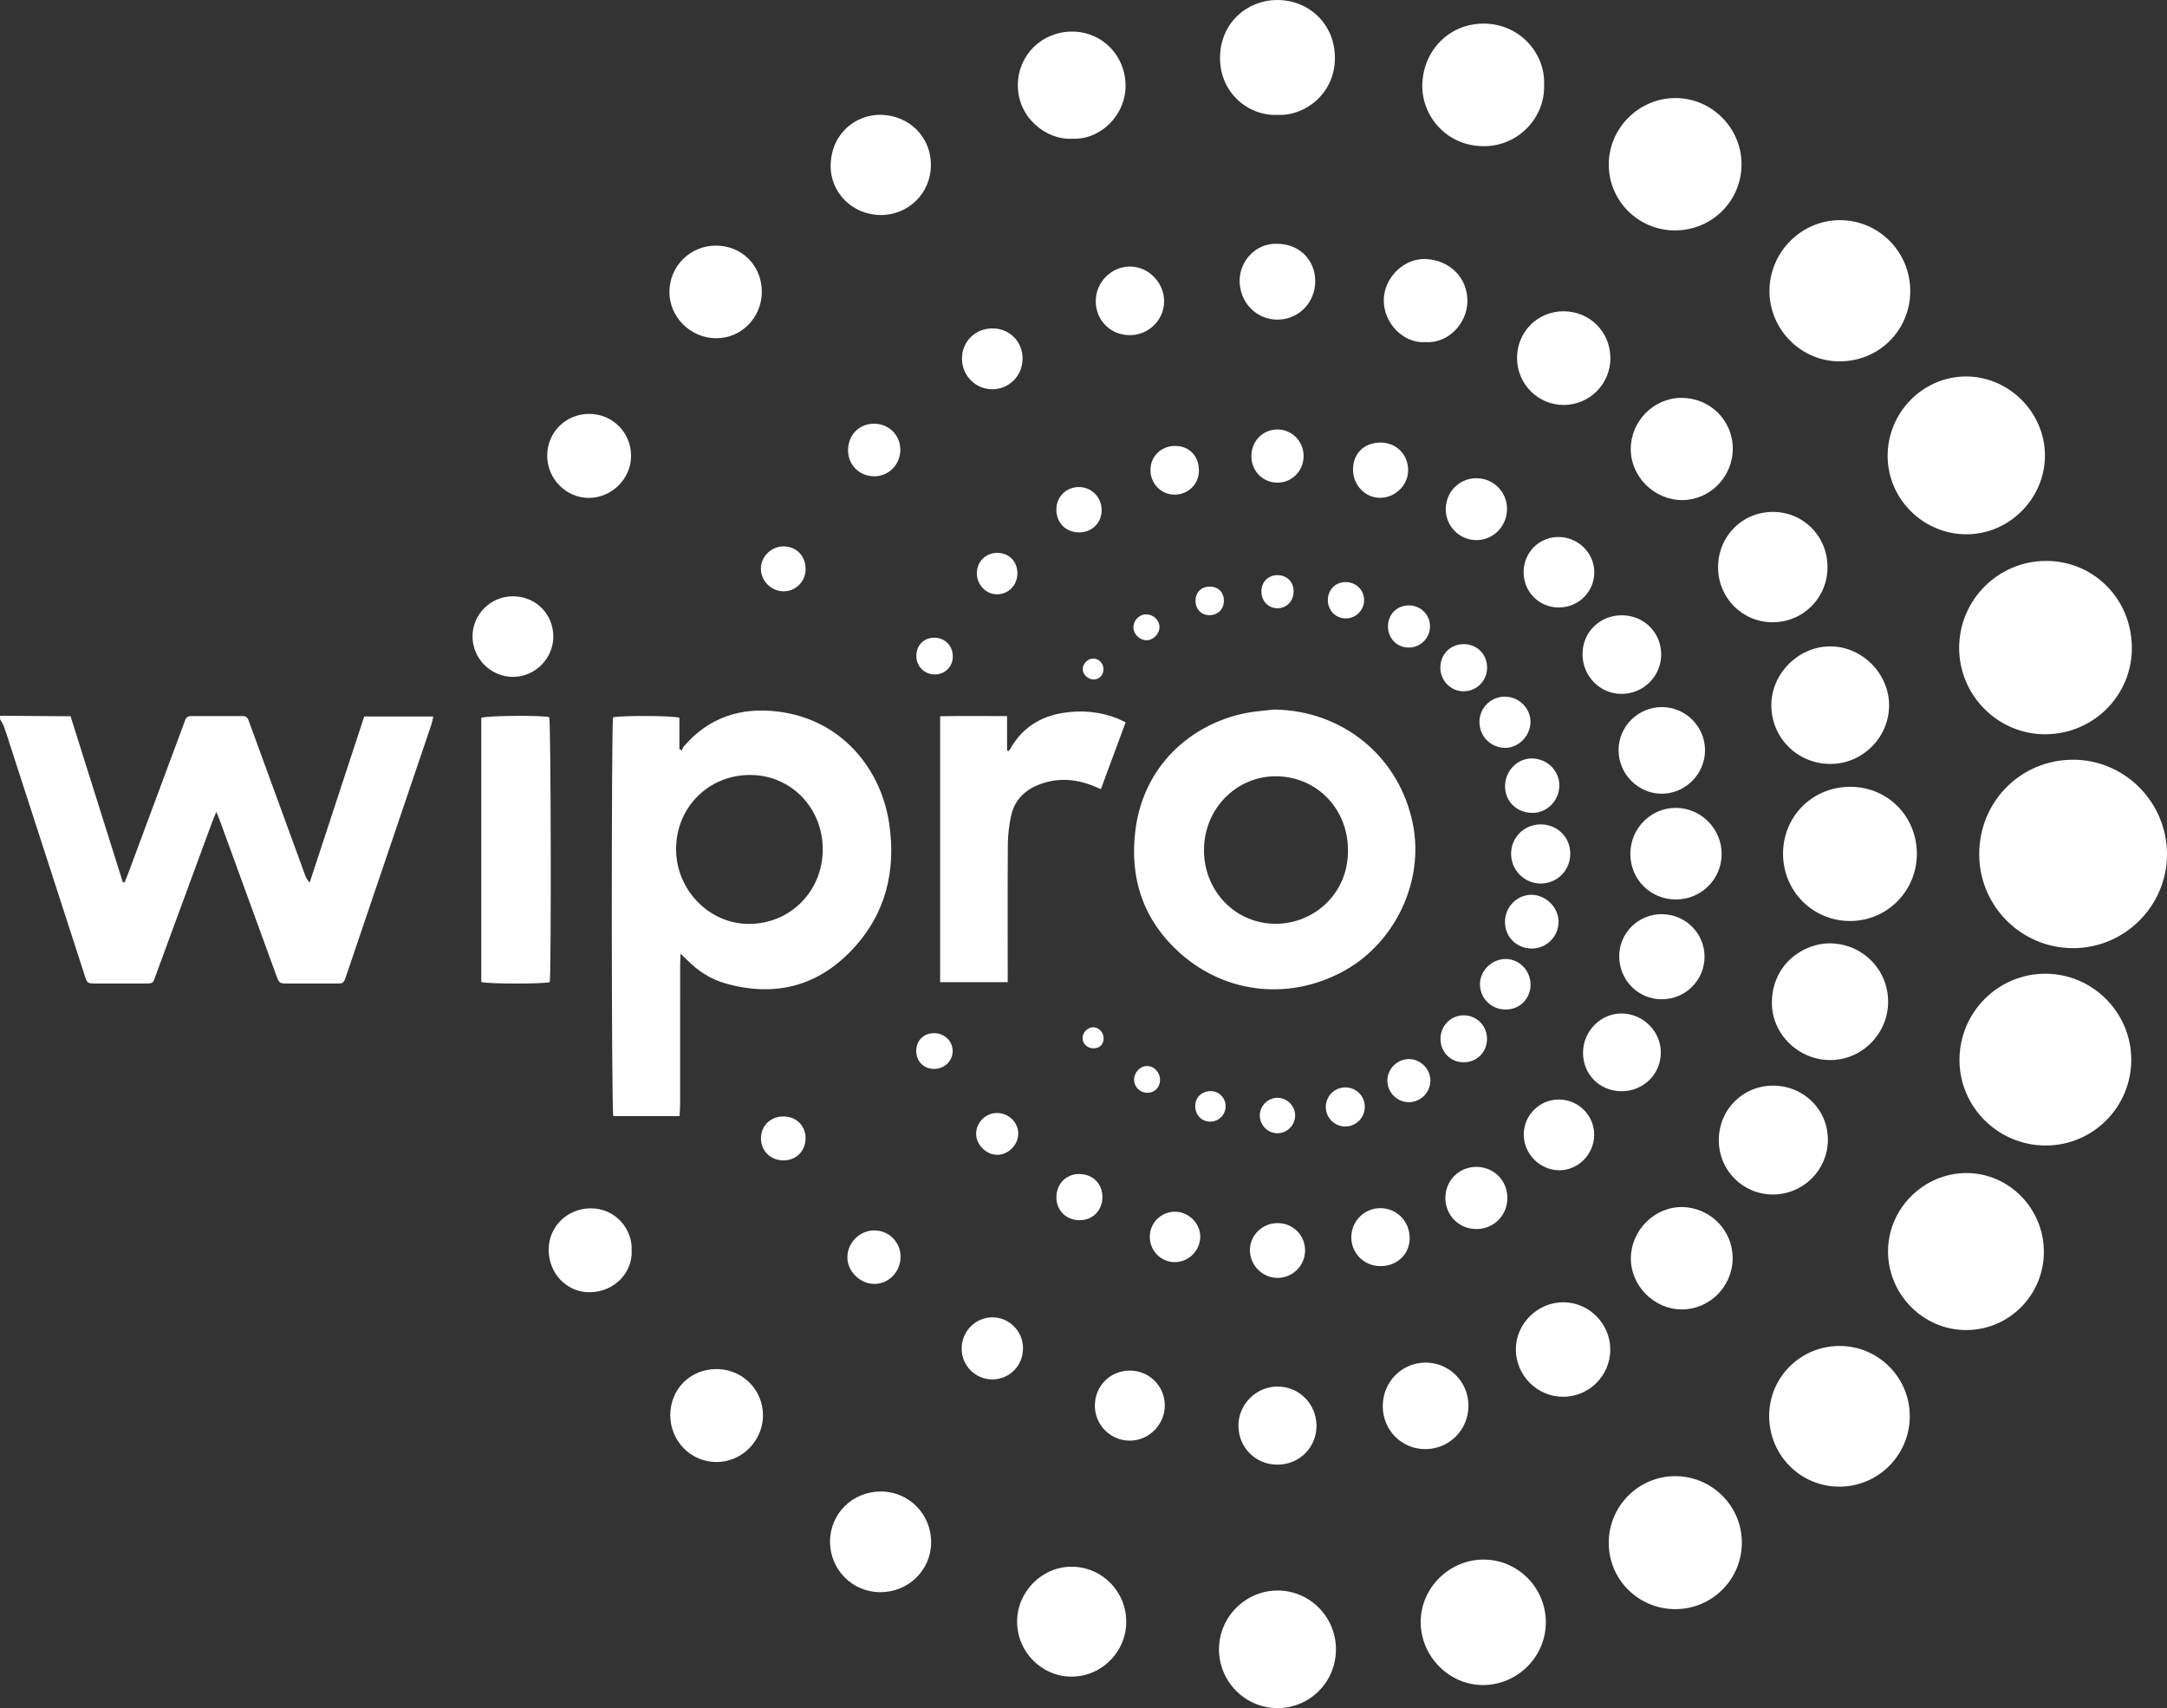 <svg width="156" height="123" viewBox="0 0 156 123" fill="none" xmlns="http://www.w3.org/2000/svg">
<rect x="0" y="0" width="156" height="123" fill="#333333" stroke="none"/>
<g clip-path="url(#clip0_7555_20203)">
<path d="M0 51.541C1.682 51.551 3.362 51.564 5.08 51.576C6.344 55.593 7.594 59.563 8.843 63.531C8.887 63.531 8.93 63.536 8.971 63.539C9.058 63.323 9.148 63.108 9.23 62.889C10.536 59.379 11.839 55.868 13.145 52.357C13.209 52.185 13.275 52.016 13.337 51.843C13.408 51.643 13.549 51.561 13.757 51.564C14.996 51.566 16.235 51.566 17.474 51.564C17.687 51.564 17.817 51.661 17.886 51.854C17.943 52.008 17.999 52.159 18.055 52.313C19.353 55.87 20.651 59.427 21.952 62.982C22.021 63.169 22.101 63.352 22.293 63.552C23.601 59.569 24.909 55.588 26.22 51.594H31.195C31.144 51.813 31.116 51.987 31.062 52.152C29.019 58.187 26.973 64.219 24.927 70.255C24.738 70.815 24.733 70.82 24.164 70.822C23.027 70.827 21.888 70.825 20.751 70.822C20.104 70.822 20.104 70.817 19.883 70.219C18.537 66.528 17.192 62.835 15.848 59.145C15.782 58.96 15.7 58.778 15.572 58.459C15.436 58.795 15.344 59.006 15.262 59.224C13.926 62.853 12.592 66.485 11.255 70.114C10.981 70.853 11.117 70.822 10.221 70.822C9.125 70.822 8.027 70.822 6.931 70.822C6.286 70.822 6.283 70.817 6.086 70.206C4.299 64.687 2.512 59.168 0.725 53.649C0.581 53.205 0.445 52.755 0.284 52.316C0.218 52.131 0.1 51.964 0.003 51.79C0.003 51.707 0.003 51.628 0.003 51.546L0 51.541Z" fill="white"/>
<path d="M44.15 80.368C44.012 79.814 44.007 52.216 44.135 51.656C44.665 51.517 48.339 51.523 48.91 51.682V53.939C48.969 53.972 49.028 54.006 49.086 54.042C49.127 53.949 49.148 53.839 49.209 53.767C50.996 51.669 53.311 50.911 55.979 51.235C60.672 51.805 63.45 55.467 64.013 59.304C64.517 62.738 63.754 65.845 61.335 68.398C58.826 71.048 55.751 71.801 52.256 70.825C51.181 70.524 50.259 69.934 49.473 69.135C49.35 69.009 49.219 68.891 48.992 68.675C48.979 69.001 48.966 69.215 48.964 69.425C48.964 72.805 48.964 76.187 48.961 79.567C48.961 79.826 48.933 80.083 48.917 80.368H44.148H44.15ZM54 55.804C51.002 55.798 48.666 58.146 48.672 61.156C48.677 64.081 51.037 66.513 53.887 66.528C56.872 66.544 59.215 64.199 59.228 61.181C59.241 58.174 56.941 55.809 54.002 55.804H54Z" fill="white"/>
<path d="M91.713 51.094C96.69 51.148 100.779 54.52 101.724 59.397C102.507 63.434 100.482 67.792 96.872 69.846C93.001 72.047 88.349 71.629 85.008 68.683C82.337 66.328 81.295 63.3 81.736 59.784C82.314 55.154 85.714 52.147 89.662 51.35C90.336 51.214 91.029 51.176 91.713 51.094ZM97.038 61.23C97.051 58.241 94.778 55.904 91.851 55.899C88.986 55.894 86.685 58.246 86.674 61.194C86.662 64.178 88.953 66.539 91.872 66.521C94.601 66.503 97.059 64.348 97.041 61.23H97.038Z" fill="white"/>
<path d="M149.228 54.707C152.958 54.702 156 57.766 156 61.52C156 65.234 152.951 68.277 149.236 68.275C145.51 68.275 142.489 65.252 142.482 61.518C142.474 57.727 145.462 54.71 149.228 54.707Z" fill="white"/>
<path d="M72.544 70.722H67.679V51.574C69.282 51.548 70.852 51.558 72.498 51.566V54.05C72.536 54.057 72.575 54.068 72.613 54.075C72.667 54.001 72.728 53.931 72.774 53.852C73.614 52.385 74.917 51.587 76.541 51.332C77.859 51.124 79.175 51.237 80.435 51.733C80.617 51.805 80.791 51.9 81.031 52.016C80.43 53.641 79.849 55.215 79.252 56.828C78.988 56.715 78.791 56.625 78.589 56.548C77.286 56.048 75.977 56.004 74.674 56.548C73.671 56.97 73.002 57.709 72.779 58.78C72.644 59.432 72.559 60.108 72.554 60.773C72.531 63.827 72.544 66.883 72.544 69.936C72.544 70.178 72.544 70.416 72.544 70.722Z" fill="white"/>
<path d="M147.3 40.389C150.759 40.395 153.481 43.173 153.47 46.689C153.46 50.11 150.675 52.871 147.226 52.873C143.815 52.873 141.027 50.066 141.038 46.635C141.048 43.191 143.859 40.387 147.297 40.392L147.3 40.389Z" fill="white"/>
<path d="M147.277 82.487C143.864 82.492 141.068 79.734 141.061 76.346C141.05 72.908 143.828 70.111 147.249 70.116C150.641 70.121 153.422 72.903 153.427 76.298C153.432 79.716 150.682 82.482 147.277 82.487Z" fill="white"/>
<path d="M141.585 38.474C138.467 38.484 135.896 35.944 135.889 32.839C135.881 29.714 138.408 27.13 141.501 27.109C144.584 27.089 147.19 29.662 147.213 32.757C147.236 35.862 144.676 38.463 141.585 38.474Z" fill="white"/>
<path d="M147.136 90.138C147.136 93.26 144.635 95.777 141.529 95.775C138.459 95.775 135.919 93.212 135.917 90.117C135.917 87.038 138.462 84.482 141.547 84.47C144.612 84.457 147.134 87.015 147.136 90.138Z" fill="white"/>
<path d="M39.575 70.722C39.058 70.861 35.207 70.863 34.646 70.712V51.689C35.087 51.528 38.85 51.494 39.541 51.638C39.662 52.082 39.693 70.042 39.575 70.72V70.722Z" fill="white"/>
<path d="M132.422 26.023C129.657 26.015 127.383 23.732 127.381 20.959C127.381 18.159 129.675 15.851 132.46 15.853C135.256 15.856 137.522 18.146 137.517 20.964C137.512 23.789 135.254 26.031 132.42 26.02L132.422 26.023Z" fill="white"/>
<path d="M132.402 107.051C129.595 107.046 127.348 104.763 127.36 101.938C127.373 99.152 129.634 96.918 132.437 96.92C135.218 96.923 137.481 99.188 137.484 101.972C137.484 104.779 135.205 107.059 132.402 107.051Z" fill="white"/>
<path d="M137.993 61.495C137.988 64.163 135.845 66.318 133.193 66.32C130.497 66.323 128.354 64.168 128.359 61.464C128.364 58.757 130.509 56.638 133.226 56.656C135.909 56.672 137.998 58.793 137.993 61.495Z" fill="white"/>
<path d="M120.596 115.873C117.951 115.865 115.818 113.744 115.811 111.112C115.803 108.454 117.961 106.289 120.609 106.296C123.241 106.304 125.386 108.441 125.394 111.063C125.404 113.724 123.251 115.878 120.593 115.871L120.596 115.873Z" fill="white"/>
<path d="M120.583 16.593C117.941 16.593 115.803 14.456 115.813 11.829C115.824 9.217 117.987 7.062 120.604 7.06C123.225 7.057 125.379 9.217 125.371 11.842C125.363 14.479 123.231 16.593 120.583 16.59V16.593Z" fill="white"/>
<path d="M111.282 116.813C111.292 119.279 109.256 121.325 106.783 121.338C104.338 121.351 102.287 119.294 102.274 116.818C102.264 114.363 104.31 112.311 106.783 112.303C109.259 112.296 111.274 114.314 111.284 116.813H111.282Z" fill="white"/>
<path d="M111.156 6.086C111.256 8.421 109.341 10.517 106.85 10.527C104.11 10.537 102.338 8.328 102.39 6.102C102.446 3.629 104.338 1.692 106.814 1.7C109.425 1.708 111.251 3.862 111.156 6.086Z" fill="white"/>
<path d="M87.755 118.726C87.768 116.428 89.67 114.533 91.964 114.53C94.294 114.53 96.178 116.43 96.173 118.778C96.168 121.13 94.276 123.018 91.941 122.997C89.609 122.979 87.739 121.071 87.752 118.724L87.755 118.726Z" fill="white"/>
<path d="M131.797 55.01C129.442 55.023 127.55 53.181 127.516 50.839C127.483 48.556 129.416 46.574 131.71 46.545C134.022 46.517 136.004 48.489 135.994 50.809C135.983 53.102 134.091 54.997 131.8 55.01H131.797Z" fill="white"/>
<path d="M135.925 72.106C135.935 74.418 134.061 76.326 131.774 76.334C129.475 76.341 127.527 74.456 127.557 72.16C127.596 69.371 129.875 67.92 131.723 67.928C134.04 67.938 135.912 69.782 135.922 72.104L135.925 72.106Z" fill="white"/>
<path d="M91.979 8.269C89.928 8.382 87.816 6.731 87.829 4.158C87.842 1.597 89.834 0.01 91.913 -0C94.212 -0.013 96.104 1.718 96.099 4.178C96.094 6.831 93.835 8.387 91.977 8.269H91.979Z" fill="white"/>
<path d="M131.559 40.824C131.569 43.05 129.803 44.817 127.58 44.807C125.422 44.796 123.694 43.053 123.684 40.872C123.673 38.628 125.412 36.861 127.629 36.863C129.823 36.863 131.552 38.605 131.559 40.824Z" fill="white"/>
<path d="M81.078 116.757C81.08 118.95 79.311 120.732 77.135 120.73C74.992 120.73 73.228 118.952 73.22 116.793C73.212 114.615 75.01 112.804 77.165 112.817C79.326 112.83 81.072 114.589 81.075 116.759L81.078 116.757Z" fill="white"/>
<path d="M127.634 78.175C129.857 78.175 131.613 79.924 131.587 82.112C131.562 84.272 129.805 86.005 127.639 86.013C125.471 86.021 123.732 84.277 123.735 82.097C123.737 79.906 125.458 78.177 127.634 78.175Z" fill="white"/>
<path d="M77.168 9.99C75.319 10.088 73.235 8.462 73.274 6.081C73.307 3.937 75.025 2.26 77.206 2.275C79.357 2.291 81.037 4.016 81.029 6.192C81.021 8.321 79.201 10.095 77.168 9.987V9.99Z" fill="white"/>
<path d="M124.741 32.284C124.754 34.326 123.11 36.006 121.1 36.011C119.09 36.013 117.39 34.326 117.396 32.331C117.401 30.327 119.039 28.666 121.024 28.65C123.077 28.635 124.728 30.248 124.741 32.284Z" fill="white"/>
<path d="M124.733 90.61C124.721 92.652 123.056 94.308 121.036 94.29C119.062 94.272 117.385 92.57 117.403 90.597C117.421 88.576 119.131 86.881 121.116 86.92C123.128 86.958 124.746 88.609 124.733 90.61Z" fill="white"/>
<path d="M63.416 107.401C65.431 107.403 67.042 109.037 67.032 111.066C67.021 113.074 65.38 114.669 63.337 114.651C61.348 114.635 59.755 113.02 59.753 111.017C59.75 108.998 61.371 107.398 63.416 107.401Z" fill="white"/>
<path d="M63.388 15.483C61.381 15.476 59.75 13.87 59.799 11.875C59.855 9.548 61.673 8.239 63.398 8.267C65.452 8.298 67.039 9.872 67.016 11.914C66.996 13.919 65.396 15.494 63.388 15.486V15.483Z" fill="white"/>
<path d="M115.923 97.172C115.923 99.062 114.395 100.587 112.508 100.58C110.659 100.572 109.141 99.052 109.123 97.19C109.108 95.335 110.682 93.766 112.551 93.774C114.397 93.782 115.923 95.32 115.921 97.172H115.923Z" fill="white"/>
<path d="M115.931 25.784C115.936 27.646 114.431 29.159 112.569 29.161C110.716 29.161 109.213 27.651 109.21 25.779C109.208 23.894 110.69 22.41 112.569 22.415C114.451 22.42 115.926 23.899 115.929 25.784H115.931Z" fill="white"/>
<path d="M48.252 101.892C48.262 100.01 49.703 98.579 51.588 98.584C53.444 98.589 54.926 100.066 54.926 101.913C54.926 103.767 53.377 105.305 51.537 105.279C49.709 105.256 48.244 103.746 48.252 101.889V101.892Z" fill="white"/>
<path d="M51.529 17.687C53.408 17.684 54.842 19.12 54.842 21.008C54.842 22.872 53.362 24.374 51.537 24.356C49.698 24.341 48.185 22.826 48.19 21.013C48.198 19.169 49.68 17.689 51.529 17.687Z" fill="white"/>
<path d="M120.634 64.769C118.799 64.764 117.362 63.313 117.367 61.469C117.373 59.643 118.852 58.161 120.657 58.174C122.457 58.184 123.945 59.687 123.94 61.495C123.937 63.313 122.46 64.777 120.634 64.769Z" fill="white"/>
<path d="M119.628 50.916C121.336 50.914 122.734 52.303 122.742 54.011C122.749 55.737 121.323 57.165 119.603 57.154C117.913 57.142 116.52 55.724 116.52 54.019C116.52 52.311 117.915 50.922 119.626 50.916H119.628Z" fill="white"/>
<path d="M105.713 101.224C105.718 102.945 104.346 104.334 102.63 104.35C100.91 104.363 99.54 102.989 99.543 101.25C99.548 99.509 100.905 98.127 102.617 98.119C104.328 98.112 105.71 99.499 105.715 101.224H105.713Z" fill="white"/>
<path d="M119.633 65.83C121.333 65.835 122.701 67.191 122.708 68.878C122.713 70.591 121.326 71.968 119.603 71.955C117.918 71.945 116.574 70.578 116.566 68.868C116.558 67.186 117.936 65.822 119.636 65.827L119.633 65.83Z" fill="white"/>
<path d="M42.437 29.803C44.112 29.814 45.441 31.165 45.43 32.847C45.42 34.488 44.03 35.857 42.376 35.852C40.73 35.846 39.38 34.462 39.393 32.788C39.406 31.108 40.745 29.793 42.437 29.803Z" fill="white"/>
<path d="M45.471 90.03C45.566 91.553 44.294 93.029 42.468 93.052C40.804 93.073 39.49 91.691 39.498 89.986C39.503 88.329 40.822 87.035 42.486 87.01C44.296 86.981 45.548 88.514 45.471 90.03Z" fill="white"/>
<path d="M102.605 24.636C101.02 24.744 99.604 23.257 99.617 21.611C99.627 20.021 101.038 18.596 102.617 18.652C104.346 18.714 105.669 19.996 105.636 21.721C105.603 23.347 104.21 24.754 102.605 24.636Z" fill="white"/>
<path d="M36.897 42.937C38.53 42.927 39.81 44.172 39.833 45.798C39.854 47.388 38.545 48.726 36.958 48.741C35.363 48.754 34.037 47.457 34.016 45.865C33.996 44.267 35.294 42.95 36.899 42.94L36.897 42.937Z" fill="white"/>
<path d="M116.74 44.306C118.328 44.301 119.572 45.523 119.587 47.1C119.603 48.679 118.322 49.966 116.732 49.966C115.181 49.966 113.934 48.7 113.924 47.121C113.914 45.541 115.145 44.311 116.74 44.306Z" fill="white"/>
<path d="M91.951 105.467C90.389 105.462 89.168 104.247 89.153 102.68C89.137 101.134 90.43 99.835 91.982 99.843C93.528 99.85 94.757 101.086 94.773 102.647C94.788 104.229 93.541 105.472 91.951 105.467Z" fill="white"/>
<path d="M116.72 78.578C115.148 78.57 113.944 77.351 113.96 75.781C113.975 74.235 115.245 72.962 116.755 72.98C118.289 72.998 119.556 74.264 119.562 75.779C119.567 77.345 118.307 78.586 116.72 78.576V78.578Z" fill="white"/>
<path d="M91.954 17.556C93.508 17.556 94.673 18.694 94.683 20.229C94.693 21.778 93.495 23.011 91.969 23.016C90.448 23.021 89.255 21.788 89.24 20.242C89.224 18.822 90.392 17.484 91.954 17.556Z" fill="white"/>
<path d="M112.193 38.669C113.599 38.666 114.769 39.814 114.771 41.204C114.776 42.614 113.632 43.749 112.211 43.743C110.785 43.741 109.674 42.616 109.684 41.183C109.692 39.776 110.795 38.671 112.193 38.666V38.669Z" fill="white"/>
<path d="M109.692 81.686C109.702 80.296 110.831 79.174 112.221 79.174C113.634 79.174 114.784 80.335 114.764 81.742C114.743 83.134 113.599 84.279 112.237 84.269C110.851 84.261 109.681 83.073 109.694 81.686H109.692Z" fill="white"/>
<path d="M78.819 101.232C78.809 99.822 79.907 98.702 81.311 98.695C82.716 98.684 83.843 99.789 83.853 101.188C83.863 102.567 82.726 103.728 81.352 103.739C79.961 103.749 78.827 102.629 78.817 101.232H78.819Z" fill="white"/>
<path d="M81.308 24.133C79.936 24.125 78.881 23.059 78.883 21.686C78.883 20.311 80.002 19.189 81.362 19.194C82.696 19.2 83.827 20.376 83.804 21.732C83.781 23.072 82.668 24.143 81.308 24.136V24.133Z" fill="white"/>
<path d="M108.514 86.272C108.511 87.533 107.52 88.514 106.261 88.502C105.027 88.489 104.064 87.523 104.051 86.285C104.041 85.022 105.016 84.028 106.276 84.025C107.536 84.023 108.519 85.006 108.514 86.27V86.272Z" fill="white"/>
<path d="M73.645 97.069C73.658 98.33 72.682 99.326 71.438 99.329C70.222 99.329 69.239 98.353 69.228 97.131C69.216 95.882 70.204 94.865 71.441 94.86C72.644 94.853 73.635 95.847 73.647 97.072L73.645 97.069Z" fill="white"/>
<path d="M104.079 36.668C104.079 35.43 105.037 34.449 106.261 34.436C107.487 34.424 108.475 35.392 108.488 36.619C108.504 37.88 107.51 38.9 106.276 38.892C105.06 38.885 104.079 37.891 104.077 36.666L104.079 36.668Z" fill="white"/>
<path d="M73.614 25.823C73.617 27.058 72.636 28.042 71.41 28.029C70.214 28.019 69.259 27.045 69.251 25.836C69.244 24.595 70.209 23.637 71.461 23.648C72.685 23.658 73.612 24.593 73.614 25.823Z" fill="white"/>
<path d="M110.9 59.363C112.101 59.355 113.04 60.277 113.043 61.466C113.048 62.658 112.116 63.611 110.933 63.621C109.758 63.631 108.793 62.681 108.783 61.502C108.772 60.316 109.707 59.371 110.897 59.363H110.9Z" fill="white"/>
<path d="M99.384 91.172C98.214 91.175 97.284 90.263 97.279 89.105C97.274 87.949 98.201 87.007 99.35 86.997C100.526 86.986 101.463 87.921 101.481 89.121C101.499 90.289 100.6 91.17 99.384 91.172Z" fill="white"/>
<path d="M99.366 31.868C100.51 31.861 101.368 32.716 101.371 33.861C101.371 34.922 100.469 35.826 99.384 35.846C98.293 35.867 97.402 34.95 97.402 33.81C97.402 32.659 98.196 31.876 99.363 31.868H99.366Z" fill="white"/>
<path d="M91.979 92.017C90.896 92.025 90 91.142 89.98 90.048C89.959 88.974 90.861 88.075 91.959 88.073C93.07 88.068 93.943 88.925 93.951 90.03C93.958 91.121 93.073 92.012 91.979 92.02V92.017Z" fill="white"/>
<path d="M110.339 58.534C109.223 58.544 108.368 57.743 108.347 56.664C108.327 55.552 109.192 54.622 110.252 54.615C111.335 54.607 112.231 55.452 112.254 56.505C112.28 57.606 111.412 58.526 110.339 58.536V58.534Z" fill="white"/>
<path d="M110.25 68.303C109.156 68.29 108.324 67.44 108.342 66.351C108.36 65.293 109.21 64.435 110.239 64.433C111.284 64.433 112.201 65.339 112.198 66.377C112.198 67.448 111.317 68.316 110.247 68.303H110.25Z" fill="white"/>
<path d="M62.956 88.599C64.003 88.607 64.843 89.462 64.832 90.513C64.822 91.576 63.987 92.446 62.966 92.454C61.926 92.464 60.992 91.547 61.002 90.525C61.01 89.47 61.901 88.591 62.958 88.599H62.956Z" fill="white"/>
<path d="M93.846 32.813C93.856 33.877 93.047 34.732 92.005 34.755C90.955 34.778 90.105 33.956 90.085 32.898C90.064 31.794 90.878 30.933 91.951 30.926C92.991 30.918 93.836 31.758 93.846 32.816V32.813Z" fill="white"/>
<path d="M62.93 34.298C61.855 34.29 61.048 33.476 61.051 32.405C61.056 31.316 61.857 30.507 62.925 30.51C63.998 30.515 64.817 31.334 64.814 32.4C64.812 33.455 63.967 34.306 62.93 34.298Z" fill="white"/>
<path d="M108.411 50.166C109.41 50.205 110.216 51.063 110.178 52.046C110.137 53.066 109.241 53.908 108.258 53.849C107.223 53.788 106.453 52.927 106.507 51.892C106.558 50.888 107.398 50.128 108.411 50.166Z" fill="white"/>
<path d="M108.373 72.695C107.328 72.684 106.517 71.855 106.542 70.822C106.565 69.852 107.444 69.032 108.432 69.055C109.418 69.079 110.206 69.931 110.183 70.948C110.158 71.95 109.377 72.705 108.373 72.695Z" fill="white"/>
<path d="M86.406 89.018C86.418 90.017 85.612 90.859 84.611 90.885C83.615 90.91 82.785 90.099 82.772 89.082C82.76 88.073 83.566 87.256 84.583 87.253C85.548 87.251 86.393 88.068 86.406 89.02V89.018Z" fill="white"/>
<path d="M84.575 32.112C85.602 32.102 86.308 32.826 86.308 33.884C86.308 34.855 85.561 35.602 84.577 35.618C83.602 35.633 82.816 34.834 82.821 33.83C82.826 32.862 83.582 32.12 84.577 32.11L84.575 32.112Z" fill="white"/>
<path d="M105.398 49.779C104.461 49.794 103.693 49.034 103.688 48.084C103.685 47.141 104.387 46.407 105.316 46.384C106.286 46.358 107.034 47.069 107.054 48.032C107.075 48.99 106.34 49.761 105.395 49.776L105.398 49.779Z" fill="white"/>
<path d="M107.049 74.805C107.049 75.774 106.309 76.506 105.344 76.493C104.41 76.48 103.7 75.753 103.698 74.808C103.698 73.855 104.463 73.09 105.403 73.111C106.327 73.131 107.049 73.876 107.049 74.805Z" fill="white"/>
<path d="M76.049 86.203C76.054 85.243 76.748 84.539 77.69 84.539C78.673 84.539 79.383 85.255 79.362 86.231C79.342 87.192 78.64 87.877 77.693 87.865C76.735 87.852 76.041 87.151 76.049 86.203Z" fill="white"/>
<path d="M77.68 38.337C76.715 38.33 76.029 37.629 76.046 36.668C76.064 35.744 76.774 35.058 77.695 35.071C78.591 35.084 79.303 35.813 79.308 36.727C79.316 37.642 78.602 38.345 77.677 38.337H77.68Z" fill="white"/>
<path d="M57.996 40.972C57.994 41.861 57.302 42.572 56.429 42.58C55.544 42.588 54.788 41.853 54.775 40.972C54.76 40.097 55.513 39.347 56.401 39.344C57.325 39.344 57.999 40.03 57.996 40.972Z" fill="white"/>
<path d="M56.419 83.558C55.482 83.568 54.775 82.882 54.781 81.968C54.786 81.072 55.456 80.404 56.368 80.394C57.287 80.381 57.973 81.026 57.991 81.914C58.009 82.859 57.349 83.548 56.422 83.558H56.419Z" fill="white"/>
<path d="M102.971 77.831C102.961 78.681 102.254 79.374 101.406 79.367C100.559 79.359 99.865 78.65 99.875 77.8C99.886 76.955 100.595 76.254 101.44 76.262C102.277 76.269 102.984 76.989 102.973 77.831H102.971Z" fill="white"/>
<path d="M101.386 43.594C102.262 43.579 102.953 44.257 102.945 45.117C102.937 45.952 102.262 46.625 101.429 46.63C100.582 46.635 99.929 45.988 99.919 45.13C99.909 44.265 100.533 43.61 101.386 43.597V43.594Z" fill="white"/>
<path d="M71.766 80.145C72.613 80.145 73.304 80.815 73.302 81.634C73.302 82.448 72.58 83.165 71.778 83.157C71.003 83.15 70.288 82.446 70.27 81.673C70.252 80.851 70.941 80.145 71.766 80.145Z" fill="white"/>
<path d="M73.24 41.301C73.233 42.141 72.608 42.783 71.789 42.796C70.982 42.809 70.306 42.095 70.324 41.25C70.34 40.418 70.977 39.801 71.814 39.812C72.649 39.819 73.251 40.449 73.243 41.304L73.24 41.301Z" fill="white"/>
<path d="M98.249 79.685C98.257 80.458 97.65 81.095 96.885 81.118C96.091 81.141 95.438 80.499 95.443 79.701C95.448 78.927 96.071 78.303 96.841 78.301C97.62 78.301 98.242 78.909 98.249 79.683V79.685Z" fill="white"/>
<path d="M68.593 47.249C68.606 47.966 68.061 48.541 67.352 48.566C66.586 48.592 65.977 48.017 65.966 47.257C65.954 46.489 66.484 45.929 67.234 45.919C67.999 45.908 68.581 46.479 68.593 47.249Z" fill="white"/>
<path d="M95.592 43.22C95.579 42.501 96.117 41.93 96.821 41.915C97.597 41.894 98.193 42.459 98.201 43.214C98.209 43.928 97.609 44.529 96.893 44.532C96.158 44.532 95.605 43.975 95.589 43.22H95.592Z" fill="white"/>
<path d="M67.236 76.971C66.481 76.965 65.944 76.403 65.961 75.643C65.979 74.9 66.502 74.397 67.252 74.397C67.994 74.397 68.586 74.972 68.581 75.692C68.578 76.408 67.979 76.976 67.234 76.971H67.236Z" fill="white"/>
<path d="M91.987 79.053C92.681 79.066 93.249 79.654 93.236 80.35C93.224 81.044 92.635 81.616 91.941 81.603C91.247 81.591 90.679 81 90.692 80.304C90.704 79.608 91.291 79.04 91.984 79.051L91.987 79.053Z" fill="white"/>
<path d="M93.124 42.575C93.129 43.273 92.64 43.795 91.974 43.8C91.311 43.805 90.809 43.286 90.807 42.593C90.807 41.92 91.268 41.435 91.928 41.417C92.622 41.399 93.121 41.882 93.126 42.575H93.124Z" fill="white"/>
<path d="M88.231 79.647C88.236 80.271 87.737 80.771 87.117 80.766C86.485 80.761 86.037 80.281 86.044 79.621C86.05 79.022 86.518 78.576 87.148 78.57C87.747 78.565 88.226 79.043 88.231 79.647Z" fill="white"/>
<path d="M88.106 43.248C88.116 43.849 87.688 44.288 87.084 44.298C86.513 44.309 86.088 43.9 86.065 43.315C86.042 42.693 86.439 42.262 87.053 42.244C87.678 42.226 88.098 42.624 88.108 43.245L88.106 43.248Z" fill="white"/>
<path d="M82.588 76.763C83.105 76.775 83.517 77.23 83.51 77.782C83.502 78.319 83.103 78.704 82.575 78.689C82.05 78.673 81.646 78.267 81.643 77.756C81.643 77.212 82.079 76.752 82.591 76.765L82.588 76.763Z" fill="white"/>
<path d="M83.471 45.161C83.471 45.644 83.013 46.106 82.534 46.101C82.027 46.099 81.587 45.659 81.595 45.169C81.602 44.648 82.025 44.226 82.527 44.239C83.052 44.252 83.471 44.663 83.471 45.161Z" fill="white"/>
<path d="M78.725 75.489C78.282 75.489 77.931 75.165 77.931 74.749C77.931 74.343 78.305 73.966 78.704 73.971C79.109 73.976 79.449 74.343 79.449 74.772C79.449 75.206 79.162 75.489 78.725 75.489Z" fill="white"/>
<path d="M78.678 47.421C79.096 47.408 79.436 47.752 79.439 48.189C79.442 48.61 79.137 48.929 78.73 48.929C78.317 48.929 77.939 48.561 77.944 48.168C77.949 47.794 78.305 47.431 78.678 47.421Z" fill="white"/>
</g>
<defs>
<clipPath id="clip0_7555_20203">
<rect width="156" height="123" fill="white"/>
</clipPath>
</defs>
</svg>

